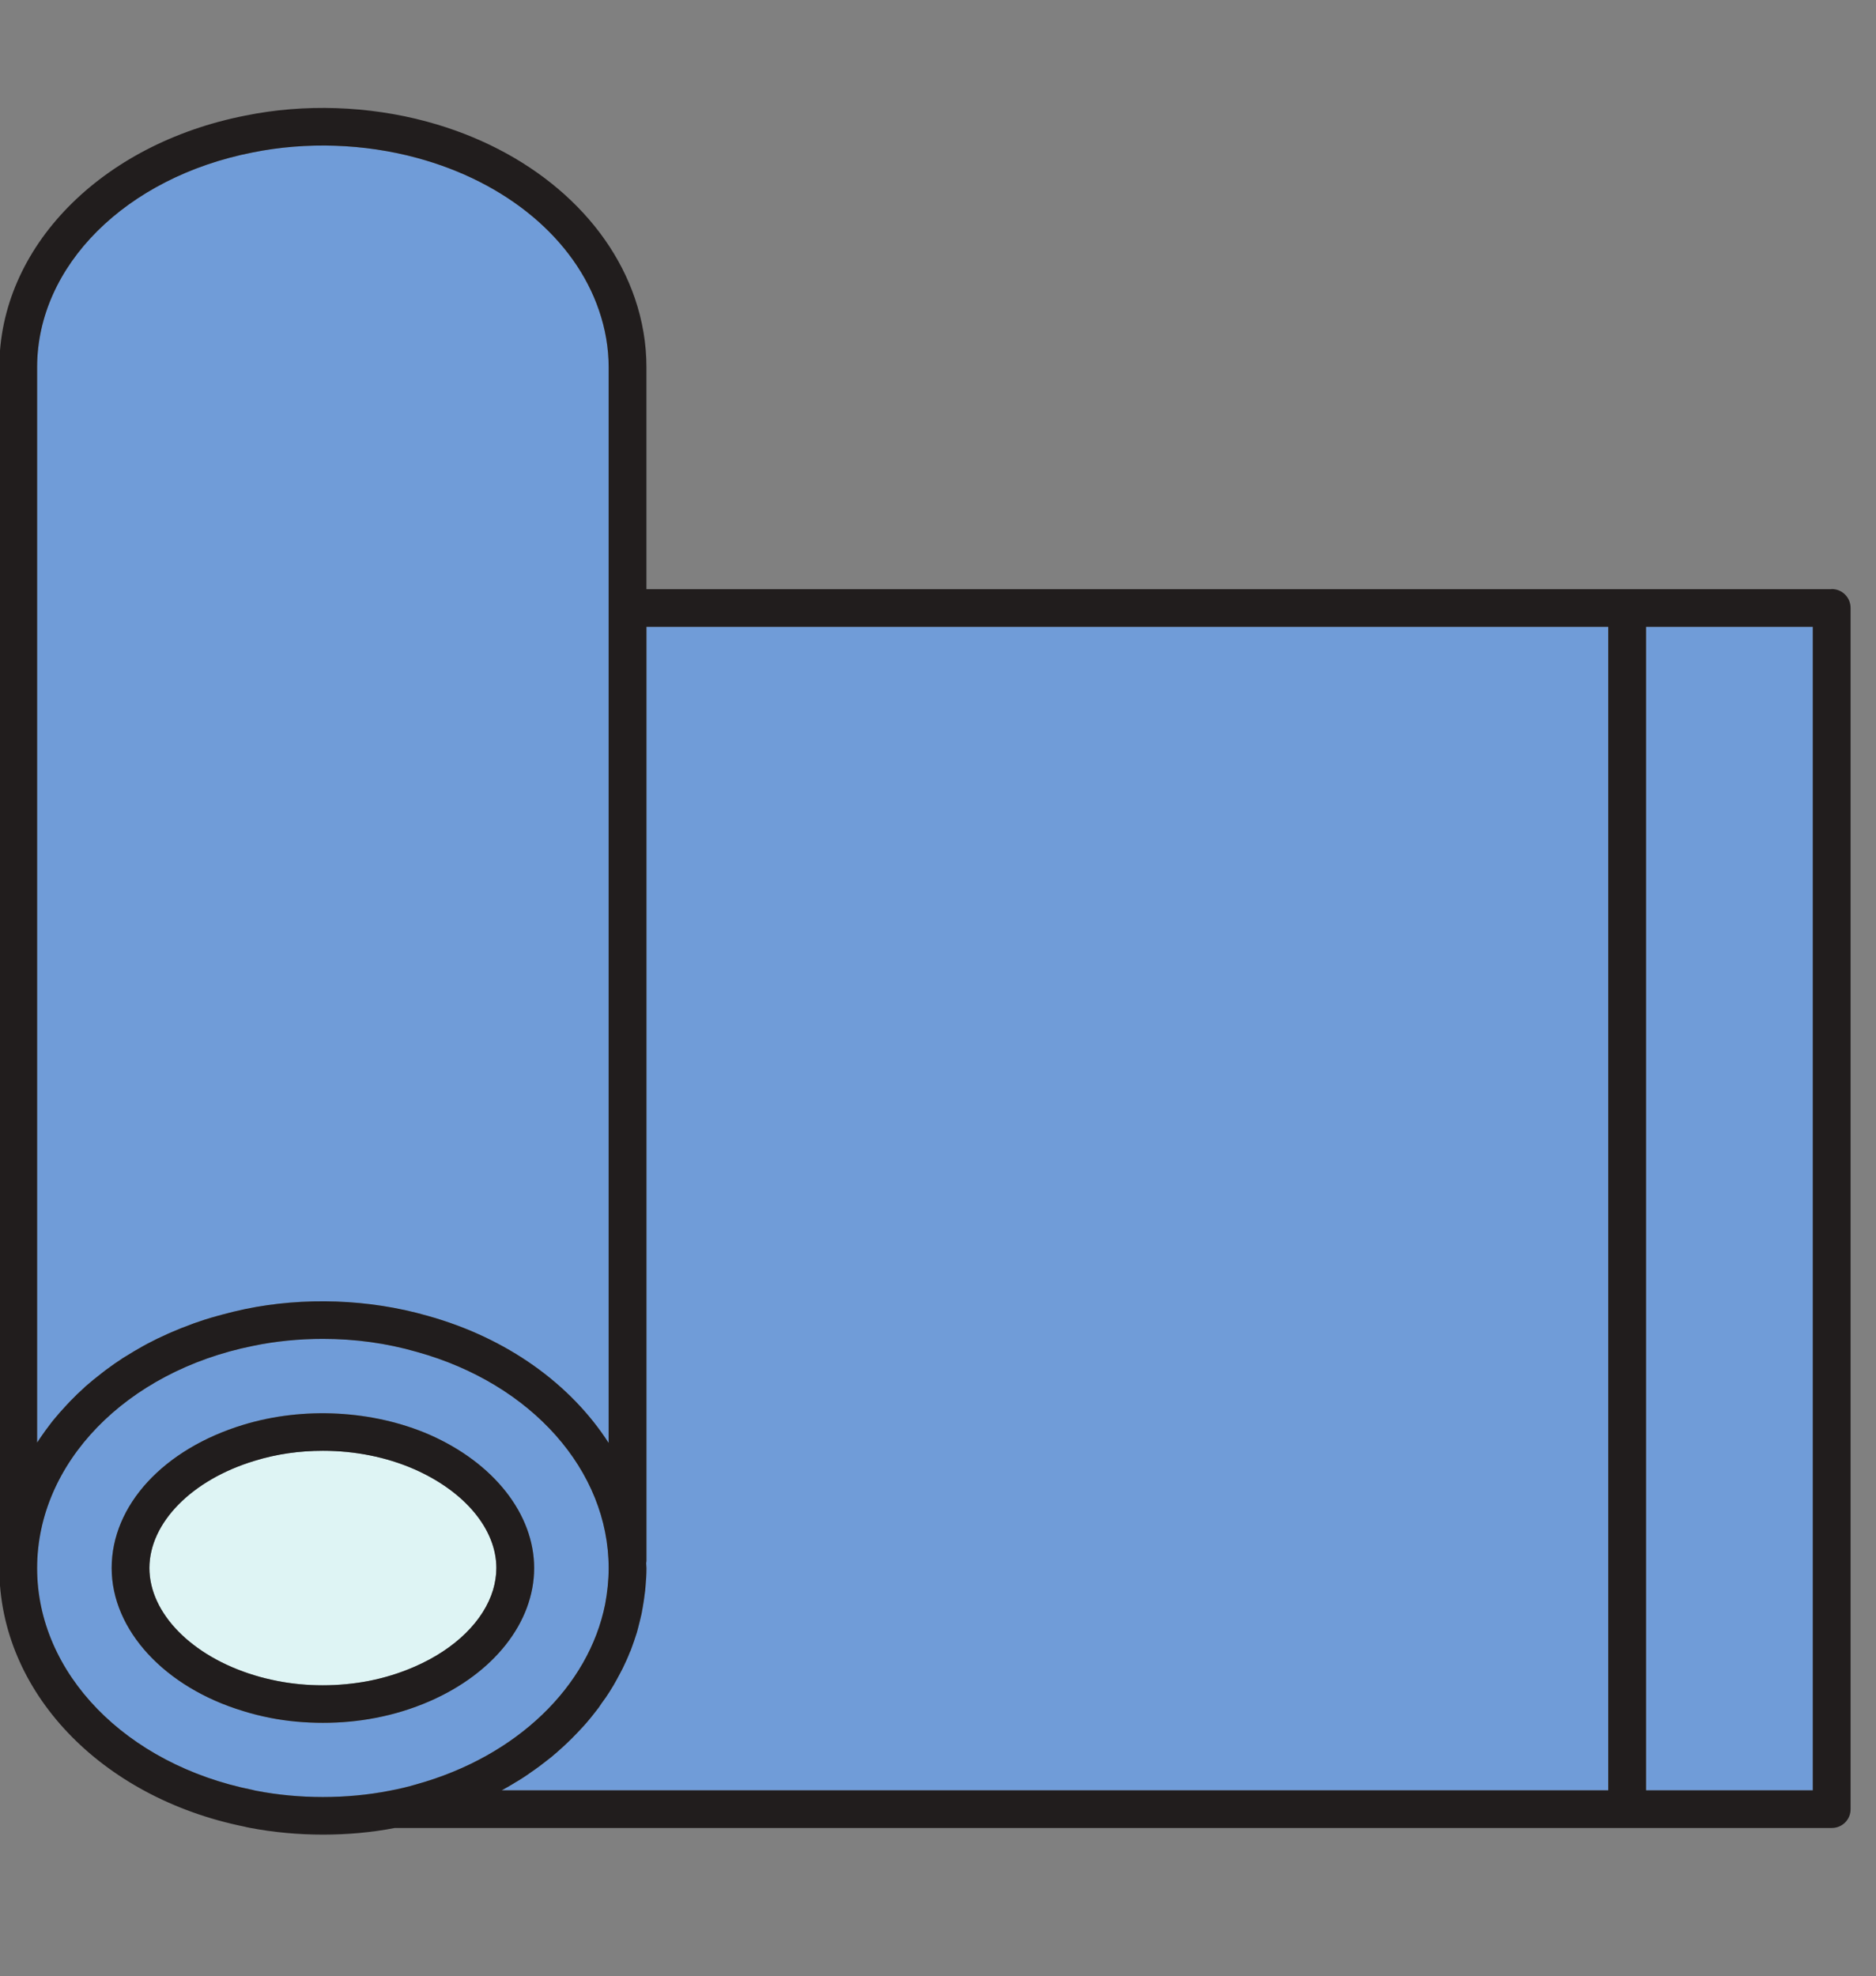 <svg xmlns="http://www.w3.org/2000/svg" xmlns:xlink="http://www.w3.org/1999/xlink" width="75" zoomAndPan="magnify" viewBox="0 0 56.25 59.25" height="79" preserveAspectRatio="xMidYMid meet" version="1.0"><rect x="0" y="0" width="56.25" height="59.25" fill="#808080" stroke="none"/><defs><clipPath id="5ba7fddd26"><path d="M 0 3.234 L 55.488 3.234 L 55.488 55.004 L 0 55.004 Z M 0 3.234 " clip-rule="nonzero"/></clipPath></defs><path fill="#709cd8" d="M 12.875 51.008 C 14.809 50.168 16.016 48.637 16.016 47.012 C 16.016 45.398 14.812 43.863 12.875 43.012 C 11.176 42.277 9.098 42.168 7.301 42.715 C 4.898 43.445 3.348 45.133 3.348 47.012 C 3.348 48.867 4.934 50.59 7.297 51.301 C 7.543 51.379 7.809 51.445 8.102 51.504 C 8.617 51.605 9.148 51.652 9.684 51.652 C 10.215 51.652 10.746 51.605 11.262 51.504 C 11.82 51.398 12.363 51.23 12.875 51.008 Z M 12.484 53.496 C 12.234 53.57 11.977 53.633 11.68 53.688 C 10.398 53.941 8.953 53.938 7.68 53.688 C 7.672 53.688 7.629 53.676 7.621 53.676 C 7.605 53.672 7.594 53.668 7.578 53.664 C 3.77 52.902 1.113 50.164 1.113 47.016 C 1.113 43.863 3.77 41.121 7.582 40.352 C 8.258 40.211 8.965 40.141 9.684 40.141 C 10.648 40.141 11.594 40.27 12.496 40.531 C 15.938 41.484 18.25 44.09 18.25 47.016 C 18.25 47.379 18.211 47.738 18.145 48.094 C 17.652 50.559 15.504 52.656 12.484 53.496 Z M 18.25 18.227 L 18.25 11.012 C 18.25 10.438 18.152 9.863 17.961 9.309 C 17.234 7.168 15.191 5.461 12.5 4.734 C 10.918 4.305 9.184 4.246 7.578 4.57 C 3.77 5.316 1.113 7.969 1.113 11.012 L 1.113 43.25 C 1.125 43.23 1.137 43.215 1.148 43.199 C 1.168 43.164 1.195 43.133 1.215 43.098 C 1.316 42.949 1.422 42.805 1.531 42.664 C 1.555 42.637 1.574 42.605 1.598 42.578 C 1.727 42.422 1.859 42.27 2 42.121 C 2.031 42.086 2.066 42.051 2.098 42.016 C 2.238 41.871 2.379 41.734 2.527 41.602 C 2.539 41.59 2.547 41.582 2.559 41.57 C 2.715 41.434 2.883 41.297 3.051 41.168 C 3.09 41.137 3.133 41.102 3.172 41.074 C 3.344 40.945 3.52 40.824 3.699 40.707 C 3.727 40.691 3.754 40.676 3.777 40.66 C 3.945 40.555 4.117 40.453 4.293 40.355 C 4.336 40.332 4.375 40.309 4.422 40.285 C 4.613 40.184 4.812 40.086 5.016 39.996 C 5.059 39.977 5.105 39.957 5.148 39.938 C 5.332 39.859 5.523 39.781 5.719 39.711 C 5.75 39.699 5.785 39.684 5.82 39.672 C 6.039 39.594 6.262 39.523 6.488 39.461 C 6.539 39.445 6.59 39.434 6.645 39.418 C 6.875 39.355 7.113 39.297 7.355 39.246 C 9.109 38.883 11.059 38.945 12.805 39.445 C 15.203 40.109 17.117 41.5 18.25 43.262 L 18.25 18.23 C 18.25 18.227 18.25 18.227 18.25 18.227 Z M 19.383 46.789 C 19.383 46.816 19.379 46.836 19.375 46.863 C 19.375 46.914 19.383 46.965 19.383 47.016 C 19.383 47.211 19.371 47.402 19.352 47.598 C 19.348 47.656 19.34 47.719 19.332 47.777 C 19.316 47.91 19.297 48.047 19.273 48.18 C 19.262 48.246 19.25 48.309 19.238 48.375 C 19.207 48.508 19.176 48.641 19.141 48.773 C 19.125 48.828 19.113 48.887 19.098 48.938 C 19.039 49.125 18.977 49.305 18.91 49.484 C 18.902 49.5 18.895 49.516 18.887 49.531 C 18.824 49.695 18.75 49.855 18.672 50.016 C 18.645 50.07 18.617 50.125 18.586 50.18 C 18.523 50.297 18.461 50.418 18.391 50.535 C 18.355 50.594 18.32 50.648 18.285 50.707 C 18.211 50.828 18.129 50.945 18.043 51.059 C 18.012 51.105 17.98 51.152 17.949 51.199 C 17.828 51.355 17.707 51.512 17.574 51.664 C 17.555 51.688 17.531 51.711 17.512 51.734 C 17.398 51.859 17.281 51.984 17.16 52.105 C 17.113 52.152 17.062 52.199 17.016 52.246 C 16.914 52.344 16.809 52.438 16.703 52.531 C 16.648 52.578 16.594 52.625 16.539 52.672 C 16.422 52.766 16.297 52.859 16.176 52.953 C 16.129 52.988 16.086 53.02 16.035 53.055 C 15.867 53.176 15.691 53.297 15.508 53.406 C 15.469 53.43 15.43 53.449 15.391 53.477 C 15.277 53.543 15.164 53.613 15.043 53.676 L 48.223 53.676 L 48.223 18.793 L 19.383 18.793 Z M 49.355 18.793 L 54.355 18.793 L 54.355 53.676 L 49.355 53.676 L 49.355 18.793 " fill-opacity="1" fill-rule="nonzero"/><path fill="#def4f4" d="M 12.422 49.973 C 11.984 50.164 11.523 50.305 11.051 50.398 C 10.148 50.57 9.195 50.57 8.32 50.398 C 8.066 50.348 7.844 50.293 7.629 50.227 C 5.746 49.656 4.48 48.363 4.48 47.012 C 4.48 45.66 5.746 44.367 7.633 43.797 C 8.289 43.594 8.977 43.496 9.684 43.496 C 10.641 43.496 11.586 43.684 12.418 44.047 C 13.938 44.715 14.883 45.848 14.883 47.012 C 14.883 47.23 14.848 47.449 14.785 47.664 C 14.508 48.59 13.652 49.441 12.422 49.973 " fill-opacity="1" fill-rule="nonzero"/><g clip-path="url(#5ba7fddd26)"><path fill="#211d1d" d="M 54.355 53.676 L 49.355 53.676 L 49.355 18.793 L 54.355 18.793 Z M 48.223 53.676 L 15.043 53.676 C 15.164 53.613 15.277 53.543 15.391 53.477 C 15.43 53.449 15.469 53.43 15.508 53.406 C 15.691 53.297 15.867 53.176 16.035 53.055 C 16.086 53.02 16.129 52.988 16.176 52.953 C 16.297 52.859 16.422 52.766 16.539 52.672 C 16.594 52.625 16.648 52.578 16.703 52.531 C 16.809 52.438 16.914 52.344 17.016 52.246 C 17.062 52.199 17.113 52.152 17.16 52.105 C 17.281 51.984 17.398 51.859 17.512 51.734 C 17.531 51.711 17.555 51.688 17.574 51.664 C 17.707 51.512 17.828 51.355 17.949 51.199 C 17.98 51.152 18.012 51.105 18.043 51.059 C 18.129 50.945 18.211 50.828 18.285 50.707 C 18.32 50.648 18.355 50.594 18.391 50.535 C 18.461 50.418 18.523 50.297 18.586 50.18 C 18.617 50.125 18.645 50.07 18.672 50.016 C 18.75 49.855 18.824 49.695 18.887 49.531 C 18.895 49.516 18.902 49.5 18.91 49.484 C 18.977 49.305 19.039 49.125 19.098 48.938 C 19.113 48.887 19.125 48.828 19.141 48.773 C 19.176 48.641 19.207 48.508 19.238 48.375 C 19.25 48.309 19.262 48.246 19.273 48.18 C 19.297 48.047 19.316 47.91 19.332 47.777 C 19.34 47.719 19.348 47.656 19.352 47.598 C 19.371 47.402 19.383 47.211 19.383 47.016 C 19.383 46.965 19.375 46.914 19.375 46.863 C 19.379 46.836 19.383 46.816 19.383 46.789 L 19.383 18.793 L 48.223 18.793 Z M 12.484 53.496 C 12.234 53.57 11.977 53.633 11.68 53.688 C 10.398 53.941 8.953 53.938 7.68 53.688 C 7.672 53.688 7.629 53.676 7.621 53.676 C 7.605 53.672 7.594 53.668 7.578 53.664 C 3.77 52.902 1.113 50.164 1.113 47.016 C 1.113 43.863 3.77 41.121 7.582 40.352 C 8.258 40.211 8.965 40.141 9.684 40.141 C 10.648 40.141 11.594 40.27 12.496 40.531 C 15.938 41.484 18.25 44.09 18.25 47.016 C 18.25 47.379 18.211 47.738 18.145 48.094 C 17.652 50.559 15.504 52.656 12.484 53.496 Z M 1.113 11.012 C 1.113 7.969 3.77 5.316 7.578 4.57 C 9.184 4.246 10.918 4.305 12.5 4.734 C 15.191 5.461 17.234 7.168 17.961 9.309 C 18.152 9.863 18.25 10.438 18.25 11.012 L 18.25 18.227 C 18.25 18.227 18.25 18.227 18.25 18.23 L 18.25 43.262 C 17.117 41.5 15.203 40.109 12.805 39.445 C 11.059 38.945 9.109 38.883 7.355 39.246 C 7.113 39.297 6.875 39.355 6.645 39.418 C 6.59 39.434 6.539 39.445 6.488 39.461 C 6.262 39.523 6.039 39.594 5.82 39.672 C 5.785 39.684 5.75 39.699 5.719 39.711 C 5.523 39.781 5.332 39.859 5.148 39.938 C 5.105 39.957 5.059 39.977 5.016 39.996 C 4.812 40.086 4.613 40.184 4.422 40.285 C 4.375 40.309 4.336 40.332 4.293 40.355 C 4.117 40.453 3.945 40.555 3.777 40.66 C 3.754 40.676 3.727 40.691 3.699 40.707 C 3.52 40.824 3.344 40.945 3.172 41.074 C 3.133 41.102 3.09 41.137 3.051 41.168 C 2.883 41.297 2.715 41.434 2.559 41.57 C 2.547 41.582 2.539 41.59 2.527 41.602 C 2.379 41.734 2.238 41.871 2.098 42.016 C 2.066 42.051 2.031 42.086 2 42.121 C 1.859 42.27 1.727 42.422 1.598 42.578 C 1.574 42.605 1.555 42.637 1.531 42.664 C 1.422 42.805 1.316 42.949 1.215 43.098 C 1.195 43.133 1.168 43.164 1.148 43.199 C 1.137 43.215 1.125 43.23 1.113 43.25 Z M 54.922 17.66 C 54.914 17.66 54.91 17.664 54.902 17.664 C 54.898 17.664 54.895 17.664 54.895 17.664 L 19.383 17.664 L 19.383 11.012 C 19.383 10.312 19.266 9.617 19.035 8.941 C 18.184 6.453 15.852 4.469 12.797 3.645 C 11.047 3.172 9.129 3.105 7.359 3.465 C 3.016 4.316 -0.02 7.422 -0.02 11.012 L -0.02 47.016 C -0.02 50.703 3.004 53.891 7.336 54.766 C 7.383 54.777 7.438 54.793 7.461 54.793 C 7.465 54.797 7.469 54.797 7.473 54.797 C 7.477 54.797 7.484 54.797 7.488 54.801 C 7.492 54.801 7.492 54.801 7.496 54.801 C 8.195 54.934 8.934 55.004 9.684 55.004 C 10.426 55.004 11.148 54.938 11.836 54.805 L 12.648 54.805 C 12.648 54.805 12.652 54.805 12.656 54.805 L 48.773 54.805 C 48.777 54.805 48.781 54.805 48.789 54.805 C 48.793 54.805 48.797 54.805 48.801 54.805 L 54.895 54.805 C 54.895 54.805 54.902 54.805 54.902 54.805 C 54.91 54.805 54.918 54.805 54.922 54.805 C 55.238 54.805 55.488 54.555 55.488 54.242 L 55.488 18.227 C 55.488 17.914 55.238 17.66 54.922 17.66 Z M 14.785 47.664 C 14.508 48.59 13.652 49.441 12.422 49.973 C 11.984 50.164 11.523 50.305 11.051 50.398 C 10.148 50.57 9.195 50.57 8.32 50.398 C 8.066 50.348 7.844 50.293 7.629 50.227 C 5.746 49.656 4.48 48.363 4.48 47.012 C 4.48 45.66 5.746 44.367 7.633 43.797 C 8.289 43.594 8.977 43.496 9.684 43.496 C 10.641 43.496 11.586 43.684 12.418 44.047 C 13.938 44.715 14.883 45.848 14.883 47.012 C 14.883 47.23 14.848 47.449 14.785 47.664 Z M 12.875 43.012 C 11.176 42.277 9.098 42.168 7.301 42.715 C 4.898 43.445 3.348 45.133 3.348 47.012 C 3.348 48.867 4.934 50.59 7.297 51.301 C 7.543 51.379 7.809 51.445 8.102 51.504 C 8.617 51.605 9.148 51.652 9.684 51.652 C 10.215 51.652 10.746 51.605 11.262 51.504 C 11.82 51.398 12.363 51.23 12.875 51.008 C 14.809 50.168 16.016 48.637 16.016 47.012 C 16.016 45.398 14.812 43.863 12.875 43.012 " fill-opacity="1" fill-rule="nonzero"/></g></svg>